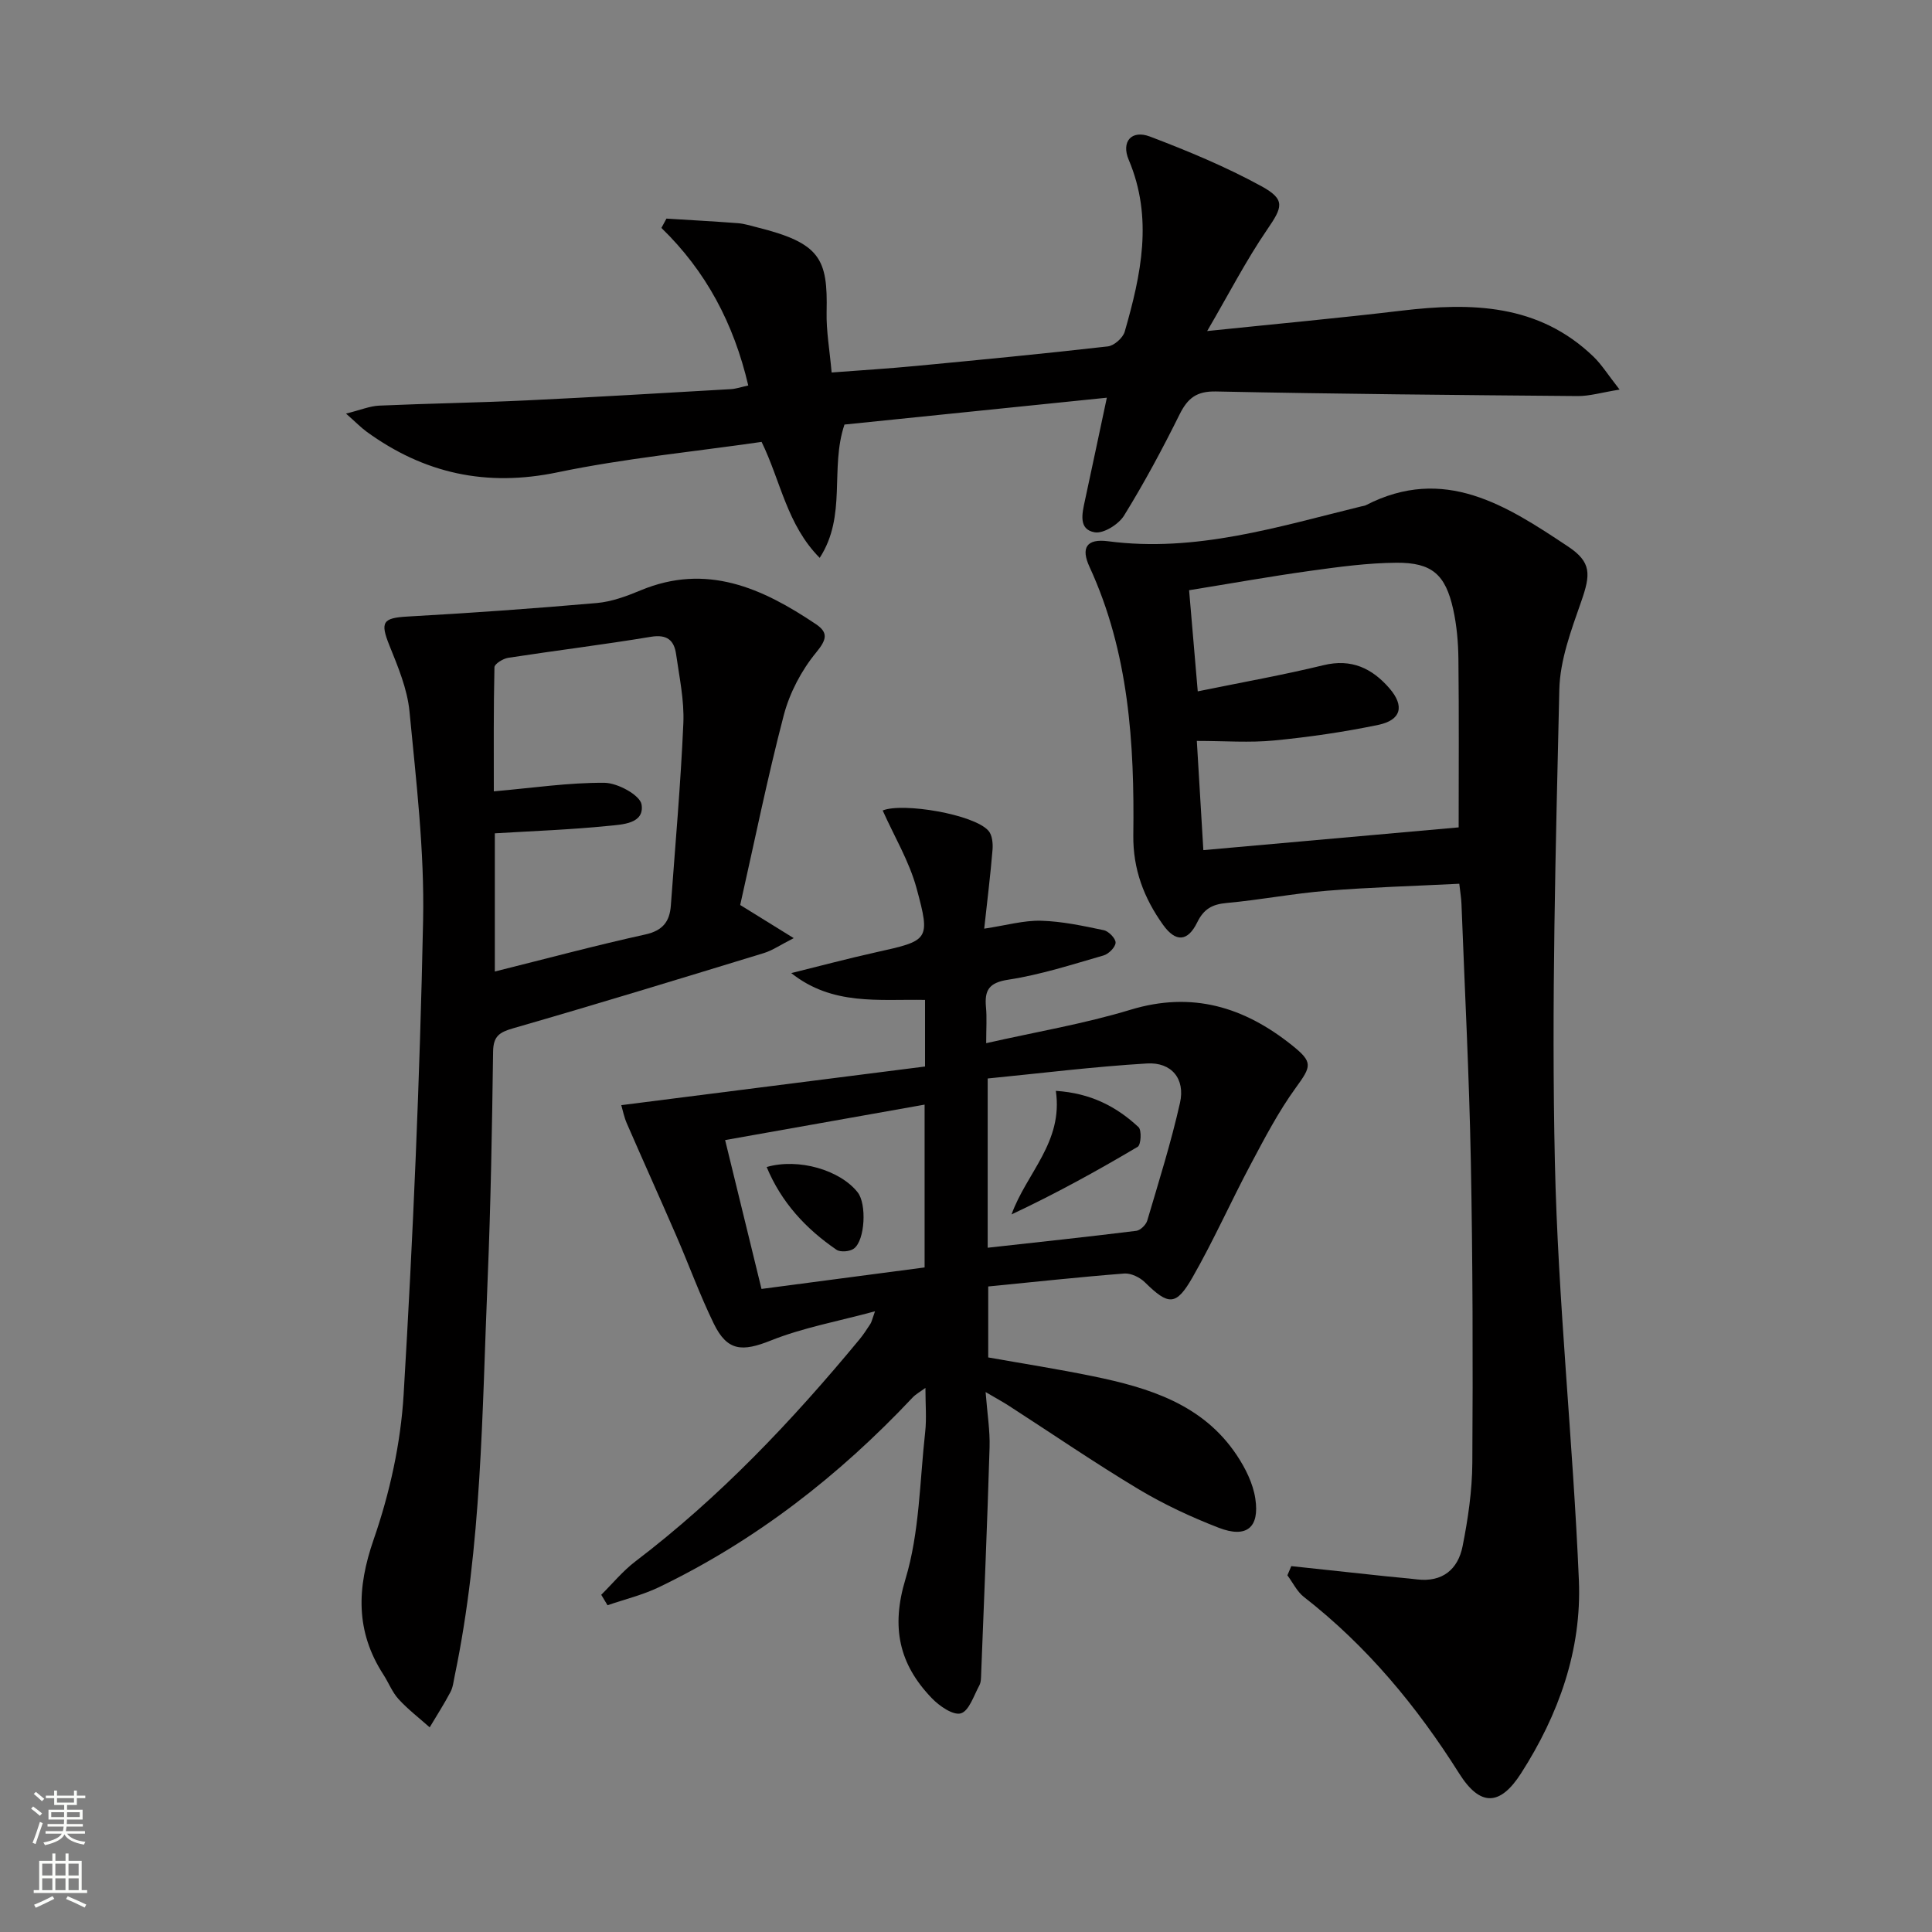 <svg enable-background="new 0 0 400 400" viewBox="0 0 400 400" xmlns="http://www.w3.org/2000/svg"><rect x="0" y="0" width="400" height="400" fill="#808080" stroke="none"/><g fill="#010000"><path d="m267.35 324.25c6.53.7 13.06 1.41 19.59 2.1 2.15.23 4.3.39 6.45.65 5.27.62 8.47-2.1 9.42-6.85 1.13-5.67 1.98-11.5 2.02-17.27.13-20.81.09-41.63-.31-62.44-.34-17.78-1.26-35.55-1.94-53.33-.04-1.13-.24-2.26-.45-4.14-9.26.47-18.35.72-27.39 1.45-6.94.56-13.82 1.9-20.76 2.53-2.99.27-4.74 1.22-6.11 4.02-1.97 4.01-4.46 4.17-7.09.48-3.92-5.5-6.23-11.46-6.14-18.55.25-19-.92-37.86-9.07-55.54-1.81-3.92-.64-5.89 3.85-5.3 18.17 2.38 35.19-3 52.4-7.21.32-.08.67-.11.96-.25 16.22-8.35 29.12.07 41.84 8.53 4.91 3.26 4.73 5.77 2.74 11.45-2.06 5.89-4.38 12.08-4.52 18.19-.74 32.59-1.65 65.22-.92 97.79.64 28.89 3.75 57.71 4.97 86.6.61 14.42-4.17 27.83-11.98 40-4.33 6.75-8.44 6.93-12.79.04-8.78-13.93-19.1-26.39-32.14-36.55-1.44-1.12-2.31-2.98-3.44-4.5.28-.64.55-1.27.81-1.9zm-19.37-181.11c9.23-1.89 17.7-3.39 26.04-5.42 5.81-1.41 10.07.66 13.65 4.79 3.17 3.67 2.44 6.58-2.32 7.57-7.11 1.48-14.35 2.53-21.59 3.23-5.05.49-10.18.09-15.97.09.46 7.61.9 14.98 1.35 22.61 17.91-1.59 35.18-3.13 52.86-4.71 0-11.59.08-23.21-.05-34.83-.04-3.46-.34-6.99-1.09-10.36-1.6-7.16-4.39-9.65-11.73-9.6-5.94.04-11.91.85-17.81 1.67-8.28 1.15-16.52 2.63-25.13 4.02.62 7.34 1.18 13.86 1.79 20.94z"/><path d="m191.52 220.81c0-5.71 0-9.65 0-13.79-9.56-.18-19.14 1.24-27.7-5.55 5.85-1.45 11.67-3 17.55-4.31 10.94-2.43 11.32-2.48 8.4-13.24-1.52-5.6-4.63-10.76-7.02-16.12 4.12-1.68 18.91.77 21.91 4.21.78.89.94 2.64.83 3.95-.43 5.23-1.08 10.44-1.72 16.31 4.6-.69 8.2-1.74 11.77-1.64 4.35.12 8.71 1.06 12.99 1.96 1.01.21 2.47 1.72 2.44 2.58-.03.93-1.42 2.33-2.47 2.64-6.53 1.88-13.05 4-19.73 5.02-4.08.62-4.96 2.22-4.63 5.75.2 2.12.04 4.28.04 7.4 10.36-2.35 20.3-4.01 29.87-6.92 12.77-3.88 23.52-.58 33.43 7.34 4.44 3.54 4.03 4.35.79 8.82-3.57 4.92-6.42 10.39-9.29 15.78-4.14 7.77-7.72 15.85-12.09 23.48-3.42 5.97-4.98 5.79-9.86 1-1.04-1.02-2.87-1.91-4.25-1.81-9.27.72-18.51 1.73-28.18 2.68v14.69c7.1 1.26 14.44 2.41 21.7 3.9 11.57 2.38 22.73 5.78 29.76 16.34 1.79 2.68 3.37 5.86 3.84 8.99.92 6.05-1.86 8.25-7.59 6.03-5.7-2.21-11.33-4.83-16.57-7.97-9.12-5.47-17.91-11.5-26.85-17.27-1.22-.79-2.5-1.48-4.83-2.85.34 4.45.93 7.97.82 11.48-.47 15.61-1.13 31.21-1.74 46.81-.03.83-.01 1.76-.38 2.45-1.14 2.09-2.12 5.27-3.82 5.78-1.59.47-4.47-1.52-6.03-3.15-6.76-7.03-8.46-14.65-5.45-24.62 2.93-9.69 2.95-20.27 4.09-30.48.31-2.79.05-5.64.05-9.13-1.09.81-2 1.29-2.67 2.01-15.21 16.16-32.46 29.6-52.5 39.25-3.37 1.62-7.09 2.51-10.65 3.74-.43-.72-.86-1.45-1.3-2.17 2.34-2.31 4.46-4.92 7.05-6.89 17.47-13.29 32.44-29.09 46.38-45.94.85-1.02 1.57-2.15 2.3-3.26.25-.38.33-.87.95-2.6-7.76 2.1-14.92 3.39-21.55 6.04-5.89 2.35-9.01 2.29-11.82-3.47-2.91-5.96-5.17-12.23-7.82-18.32-3.36-7.74-6.83-15.43-10.2-23.17-.56-1.28-.82-2.68-1.14-3.76 21.35-2.72 42.17-5.37 62.89-8zm-.09 41.6c0-11.6 0-22.49 0-33.71-13.87 2.47-27.3 4.85-41.3 7.34 2.59 10.6 5.04 20.63 7.53 30.82 11.66-1.54 22.63-2.99 33.77-4.45zm13.06-39.12v35.04c10.44-1.16 20.62-2.24 30.77-3.5.85-.11 2.01-1.25 2.27-2.13 2.39-8.09 4.93-16.16 6.78-24.39 1.11-4.95-1.76-8.44-6.85-8.13-11.03.66-22 2.03-32.97 3.11z"/><path d="m153.25 187.37c3.68 2.28 6.85 4.24 11.08 6.86-2.83 1.44-4.41 2.55-6.17 3.09-17.27 5.28-34.54 10.57-51.9 15.57-2.88.83-4.12 1.64-4.17 4.83-.22 15.8-.48 31.61-1.14 47.4-1.15 27.37-1.19 54.85-6.81 81.85-.24 1.13-.35 2.36-.88 3.35-1.32 2.5-2.85 4.88-4.3 7.31-2.16-1.93-4.49-3.71-6.44-5.84-1.32-1.44-2.06-3.41-3.14-5.08-5.8-8.97-5.51-17.92-2.02-27.97 3.33-9.6 5.61-19.92 6.21-30.06 1.95-32.69 3.36-65.42 4.03-98.16.29-14.39-1.44-28.85-2.82-43.23-.45-4.66-2.39-9.27-4.17-13.69-1.93-4.81-1.36-5.66 3.74-5.95 13.08-.73 26.16-1.66 39.21-2.8 3.07-.27 6.16-1.41 9.04-2.61 13.69-5.72 25.23-.47 36.32 6.98 2.6 1.75 2.26 3.2.05 5.88-3.03 3.68-5.47 8.32-6.69 12.94-3.39 12.96-6.05 26.12-9.03 39.33zm-50.8-14.84v28.61c10.64-2.65 20.85-5.4 31.17-7.67 3.6-.8 5.03-2.68 5.27-5.97.92-12.58 2.04-25.15 2.59-37.75.21-4.74-.83-9.55-1.5-14.3-.41-2.88-1.86-4.16-5.21-3.61-9.82 1.63-19.71 2.84-29.54 4.35-1.07.16-2.84 1.26-2.86 1.95-.2 8.72-.13 17.45-.13 25.7 8.12-.71 15.53-1.83 22.93-1.77 2.71.03 7.36 2.56 7.66 4.5.63 3.99-3.99 4.13-6.88 4.42-7.72.78-15.49 1.06-23.5 1.54z"/><path d="m154.92 79.81c-3.01-12.86-8.74-23.65-17.98-32.62.35-.64.69-1.29 1.04-1.93 4.94.31 9.89.57 14.82.95 1.31.1 2.59.52 3.88.84 13.19 3.27 14.71 6.54 14.46 17.52-.09 3.94.63 7.9 1.04 12.55 6.04-.46 11.79-.81 17.51-1.36 13.23-1.26 26.47-2.53 39.67-4.04 1.3-.15 3.13-1.76 3.5-3.05 3.38-11.75 5.93-23.53.83-35.58-1.6-3.78.58-6.26 4.39-4.82 7.87 2.99 15.71 6.25 23.08 10.28 5.07 2.78 4.37 4.34 1.18 9-4.34 6.34-7.88 13.23-12.41 20.99 14.56-1.51 27.42-2.69 40.24-4.22 14.47-1.72 28.36-1.43 39.72 9.5 1.72 1.65 3 3.75 5.43 6.84-3.77.61-6.23 1.36-8.68 1.34-24.97-.21-49.93-.43-74.89-.95-4.02-.08-5.85 1.38-7.53 4.75-3.54 7.14-7.32 14.18-11.5 20.95-1.12 1.81-4.24 3.77-6.07 3.46-3.43-.59-2.6-3.92-2.03-6.57 1.43-6.63 2.83-13.27 4.54-21.3-18.4 1.88-36.4 3.72-54.32 5.56-3.07 9.09.55 18.84-5.13 27.6-6.81-6.87-8.07-15.9-12.03-24.01-14.08 2.04-28.33 3.4-42.25 6.3-14.73 3.07-27.62.25-39.55-8.43-1.16-.85-2.18-1.91-4.24-3.73 2.99-.74 4.91-1.56 6.87-1.65 10.14-.45 20.29-.6 30.42-1.08 14.12-.67 28.23-1.52 42.34-2.33 1.12-.06 2.22-.45 3.65-.76z"/><path d="m158.73 241.62c6.6-1.91 15.24.63 18.86 5.27 1.86 2.38 1.53 9.86-.79 11.61-.83.63-2.8.8-3.61.25-6.35-4.34-11.42-9.81-14.46-17.13z"/><path d="m218.6 225.85c7.24.47 12.57 3.27 17.12 7.51.68.64.51 3.67-.17 4.07-8.46 5.02-17.09 9.76-26.12 14 3.1-8.6 10.73-14.95 9.17-25.58z"/></g><path d="m6.44 374.46.42-.45c.65.47 1.27.95 1.85 1.44l-.45.49c-.65-.56-1.25-1.06-1.82-1.48m.93 7.33-.63-.26c.55-1.36 1.05-2.8 1.52-4.33.19.1.38.19.59.27-.46 1.29-.95 2.73-1.48 4.32m-.38-10.38.44-.42c.43.34 1.01.82 1.74 1.44l-.49.49c-.53-.51-1.09-1.01-1.69-1.51m2.5.35h1.72v-1.04h.59v1.04h3.52v-1.04h.59v1.04h1.75v.53h-1.75v1.42h-2.03v.97h3.22v2.03h-3.24c0 .35-.01.66-.03.93h3.32v.53h-3.37c-.03.27-.08.58-.15.94h3.96v.53h-3.71c.67.92 1.93 1.48 3.79 1.68-.13.24-.23.44-.29.59-2.13-.38-3.48-1.08-4.04-2.12-.43.97-1.77 1.72-4.03 2.23-.09-.19-.2-.37-.33-.55 2.1-.42 3.37-1.03 3.81-1.83h-3.36v-.53h3.58c.08-.29.13-.61.16-.94h-3.33v-.53h3.39c.02-.27.04-.58.04-.93h-3.23v-2.03h3.25v-.97h-2.07v-1.42h-1.73zm1.12 3.44v1h2.65c.01-.3.02-.44.01-.4v-.25-.35zm1.19-2h3.52v-.91h-3.52zm4.71 2h-2.63v.59c0 .15-.01.28-.01.4h2.64z" fill="#fbfcfa"/><path d="m13.56 383.74h.63v1.52h2.72v6.07h1.13v.6h-11.06v-.6h1.13v-6.07h2.73v-1.52h.63v1.52h2.1v-1.52zm-2.69 8.83.38.56c-1.24.63-2.53 1.25-3.85 1.85-.1-.21-.21-.42-.34-.63 1.36-.55 2.63-1.15 3.81-1.78m-2.13-4.27h2.1v-2.45h-2.1zm0 3.04h2.1v-2.46h-2.1zm2.72-3.04h2.1v-2.45h-2.1zm0 3.04h2.1v-2.46h-2.1zm6.07 3.6c-1.41-.71-2.7-1.3-3.86-1.78l.35-.56c1.45.62 2.75 1.19 3.84 1.72zm-1.25-9.09h-2.1v2.45h2.1zm-2.09 5.49h2.1v-2.46h-2.1z" fill="#fbfcfa"/></svg>
